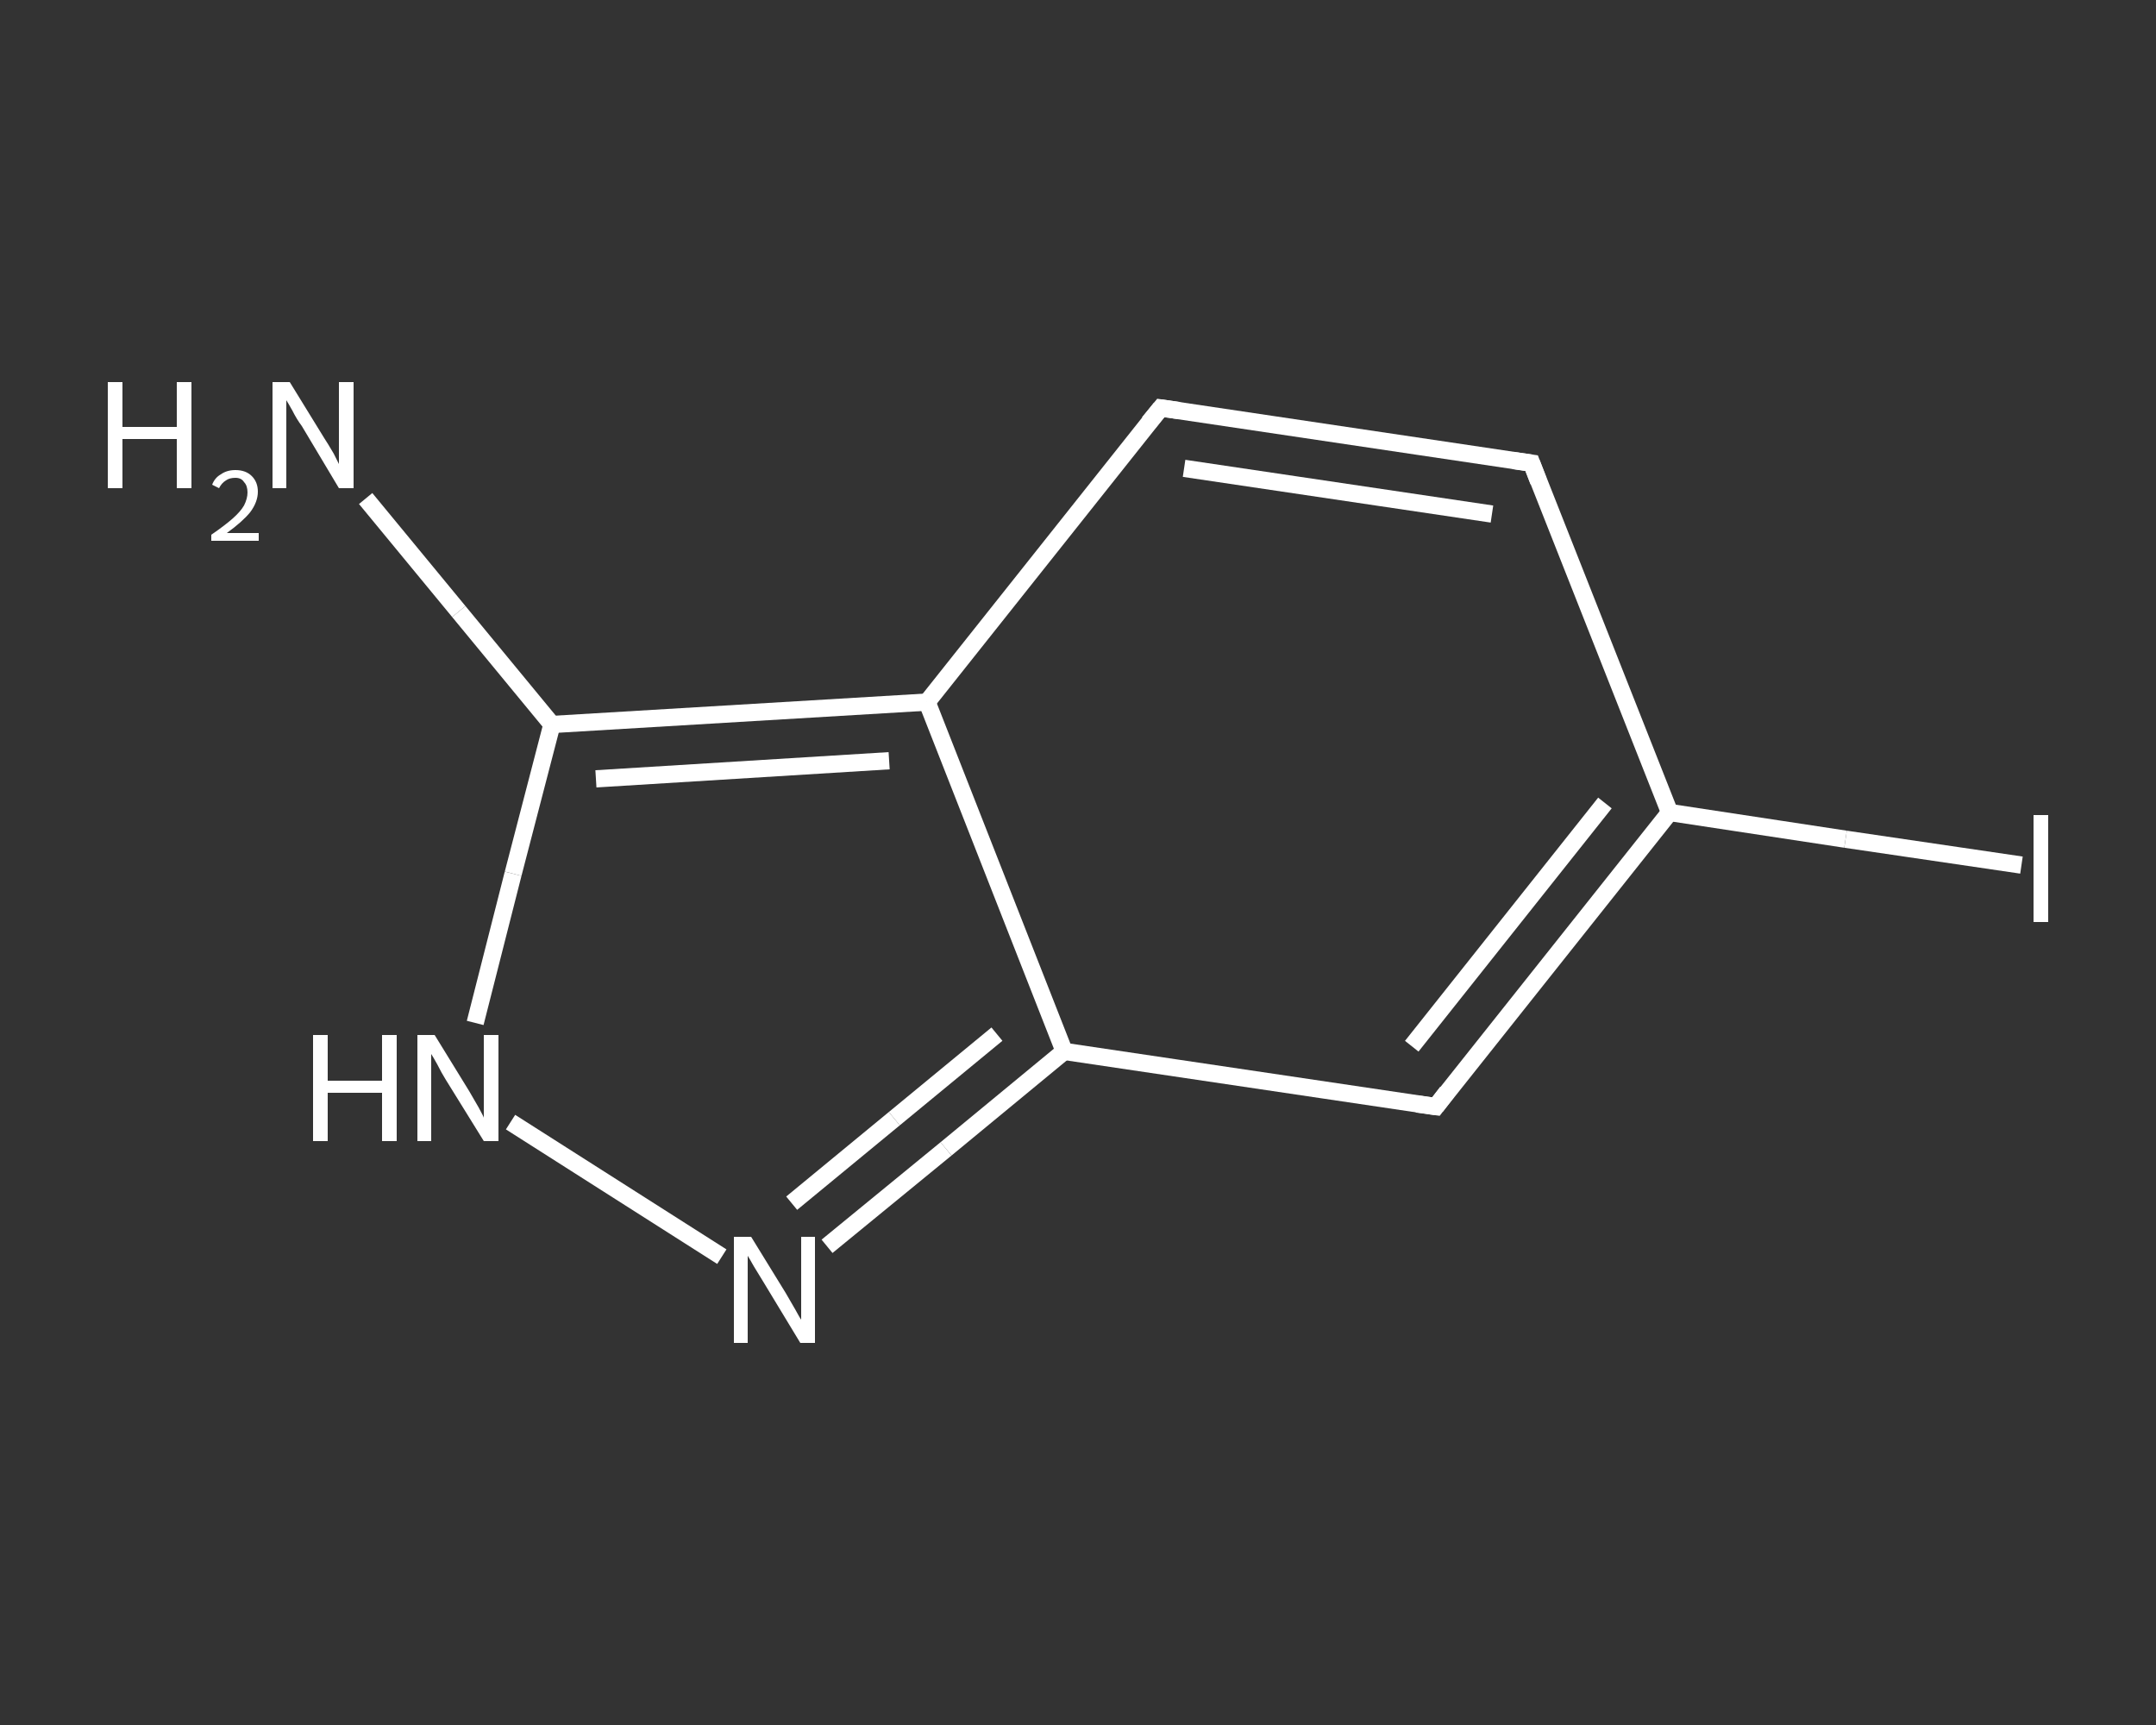 <?xml version='1.0' encoding='iso-8859-1'?>
<svg version='1.1' baseProfile='full'
              xmlns='http://www.w3.org/2000/svg'
                      xmlns:rdkit='http://www.rdkit.org/xml'
                      xmlns:xlink='http://www.w3.org/1999/xlink'
                  xml:space='preserve'
width='250px' height='200px' viewBox='0 0 250 200'>
<rect x="0" y="0" width="250" height="200" fill="#333333" stroke="none"/>
<!-- END OF HEADER -->
<rect style='opacity:1.0;fill:transparent;stroke:none' width='250.0' height='200.0' x='0.0' y='0.0'> </rect>
<path class='bond-0 atom-0 atom-1' d='M 42.4,57.8 L 53.2,70.9' style='fill:none;fill-rule:evenodd;stroke:#FFFFFF;stroke-width:2.0px;stroke-linecap:butt;stroke-linejoin:miter;stroke-opacity:1' />
<path class='bond-0 atom-0 atom-1' d='M 53.2,70.9 L 64.0,84.0' style='fill:none;fill-rule:evenodd;stroke:#FFFFFF;stroke-width:2.0px;stroke-linecap:butt;stroke-linejoin:miter;stroke-opacity:1' />
<path class='bond-1 atom-1 atom-2' d='M 64.0,84.0 L 59.5,101.3' style='fill:none;fill-rule:evenodd;stroke:#FFFFFF;stroke-width:2.0px;stroke-linecap:butt;stroke-linejoin:miter;stroke-opacity:1' />
<path class='bond-1 atom-1 atom-2' d='M 59.5,101.3 L 55.1,118.6' style='fill:none;fill-rule:evenodd;stroke:#FFFFFF;stroke-width:2.0px;stroke-linecap:butt;stroke-linejoin:miter;stroke-opacity:1' />
<path class='bond-2 atom-2 atom-3' d='M 59.2,130.1 L 83.7,145.7' style='fill:none;fill-rule:evenodd;stroke:#FFFFFF;stroke-width:2.0px;stroke-linecap:butt;stroke-linejoin:miter;stroke-opacity:1' />
<path class='bond-3 atom-3 atom-4' d='M 95.9,144.5 L 109.7,133.2' style='fill:none;fill-rule:evenodd;stroke:#FFFFFF;stroke-width:2.0px;stroke-linecap:butt;stroke-linejoin:miter;stroke-opacity:1' />
<path class='bond-3 atom-3 atom-4' d='M 109.7,133.2 L 123.4,121.9' style='fill:none;fill-rule:evenodd;stroke:#FFFFFF;stroke-width:2.0px;stroke-linecap:butt;stroke-linejoin:miter;stroke-opacity:1' />
<path class='bond-3 atom-3 atom-4' d='M 91.8,139.5 L 103.7,129.7' style='fill:none;fill-rule:evenodd;stroke:#FFFFFF;stroke-width:2.0px;stroke-linecap:butt;stroke-linejoin:miter;stroke-opacity:1' />
<path class='bond-3 atom-3 atom-4' d='M 103.7,129.7 L 115.6,119.9' style='fill:none;fill-rule:evenodd;stroke:#FFFFFF;stroke-width:2.0px;stroke-linecap:butt;stroke-linejoin:miter;stroke-opacity:1' />
<path class='bond-4 atom-4 atom-5' d='M 123.4,121.9 L 166.5,128.3' style='fill:none;fill-rule:evenodd;stroke:#FFFFFF;stroke-width:2.0px;stroke-linecap:butt;stroke-linejoin:miter;stroke-opacity:1' />
<path class='bond-5 atom-5 atom-6' d='M 166.5,128.3 L 193.6,94.2' style='fill:none;fill-rule:evenodd;stroke:#FFFFFF;stroke-width:2.0px;stroke-linecap:butt;stroke-linejoin:miter;stroke-opacity:1' />
<path class='bond-5 atom-5 atom-6' d='M 163.7,121.3 L 186.1,93.1' style='fill:none;fill-rule:evenodd;stroke:#FFFFFF;stroke-width:2.0px;stroke-linecap:butt;stroke-linejoin:miter;stroke-opacity:1' />
<path class='bond-6 atom-6 atom-7' d='M 193.6,94.2 L 214.0,97.3' style='fill:none;fill-rule:evenodd;stroke:#FFFFFF;stroke-width:2.0px;stroke-linecap:butt;stroke-linejoin:miter;stroke-opacity:1' />
<path class='bond-6 atom-6 atom-7' d='M 214.0,97.3 L 234.4,100.3' style='fill:none;fill-rule:evenodd;stroke:#FFFFFF;stroke-width:2.0px;stroke-linecap:butt;stroke-linejoin:miter;stroke-opacity:1' />
<path class='bond-7 atom-6 atom-8' d='M 193.6,94.2 L 177.6,53.7' style='fill:none;fill-rule:evenodd;stroke:#FFFFFF;stroke-width:2.0px;stroke-linecap:butt;stroke-linejoin:miter;stroke-opacity:1' />
<path class='bond-8 atom-8 atom-9' d='M 177.6,53.7 L 134.6,47.3' style='fill:none;fill-rule:evenodd;stroke:#FFFFFF;stroke-width:2.0px;stroke-linecap:butt;stroke-linejoin:miter;stroke-opacity:1' />
<path class='bond-8 atom-8 atom-9' d='M 173.0,59.6 L 137.3,54.3' style='fill:none;fill-rule:evenodd;stroke:#FFFFFF;stroke-width:2.0px;stroke-linecap:butt;stroke-linejoin:miter;stroke-opacity:1' />
<path class='bond-9 atom-9 atom-10' d='M 134.6,47.3 L 107.5,81.4' style='fill:none;fill-rule:evenodd;stroke:#FFFFFF;stroke-width:2.0px;stroke-linecap:butt;stroke-linejoin:miter;stroke-opacity:1' />
<path class='bond-10 atom-10 atom-1' d='M 107.5,81.4 L 64.0,84.0' style='fill:none;fill-rule:evenodd;stroke:#FFFFFF;stroke-width:2.0px;stroke-linecap:butt;stroke-linejoin:miter;stroke-opacity:1' />
<path class='bond-10 atom-10 atom-1' d='M 103.1,88.2 L 69.1,90.3' style='fill:none;fill-rule:evenodd;stroke:#FFFFFF;stroke-width:2.0px;stroke-linecap:butt;stroke-linejoin:miter;stroke-opacity:1' />
<path class='bond-11 atom-10 atom-4' d='M 107.5,81.4 L 123.4,121.9' style='fill:none;fill-rule:evenodd;stroke:#FFFFFF;stroke-width:2.0px;stroke-linecap:butt;stroke-linejoin:miter;stroke-opacity:1' />
<path d='M 164.3,128.0 L 166.5,128.3 L 167.8,126.6' style='fill:none;stroke:#FFFFFF;stroke-width:2.0px;stroke-linecap:butt;stroke-linejoin:miter;stroke-opacity:1;' />
<path d='M 178.4,55.8 L 177.6,53.7 L 175.5,53.4' style='fill:none;stroke:#FFFFFF;stroke-width:2.0px;stroke-linecap:butt;stroke-linejoin:miter;stroke-opacity:1;' />
<path d='M 136.7,47.6 L 134.6,47.3 L 133.2,49.0' style='fill:none;stroke:#FFFFFF;stroke-width:2.0px;stroke-linecap:butt;stroke-linejoin:miter;stroke-opacity:1;' />
<path class='atom-0' d='M 12.5 44.3
L 14.2 44.3
L 14.2 49.5
L 20.5 49.5
L 20.5 44.3
L 22.2 44.3
L 22.2 56.6
L 20.5 56.6
L 20.5 50.9
L 14.2 50.9
L 14.2 56.6
L 12.5 56.6
L 12.5 44.3
' fill='#FFFFFF'/>
<path class='atom-0' d='M 24.6 56.2
Q 24.9 55.4, 25.6 55.0
Q 26.3 54.5, 27.3 54.5
Q 28.5 54.5, 29.2 55.2
Q 29.9 55.9, 29.9 57.0
Q 29.9 58.2, 29.0 59.4
Q 28.1 60.5, 26.3 61.8
L 30.0 61.8
L 30.0 62.7
L 24.5 62.7
L 24.5 62.0
Q 26.1 60.9, 27.0 60.1
Q 27.9 59.3, 28.3 58.6
Q 28.7 57.8, 28.7 57.1
Q 28.7 56.3, 28.3 55.9
Q 28.0 55.4, 27.3 55.4
Q 26.6 55.4, 26.2 55.7
Q 25.7 56.0, 25.4 56.6
L 24.6 56.2
' fill='#FFFFFF'/>
<path class='atom-0' d='M 33.6 44.3
L 37.6 50.8
Q 38.0 51.4, 38.7 52.6
Q 39.3 53.8, 39.3 53.8
L 39.3 44.3
L 41.0 44.3
L 41.0 56.6
L 39.3 56.6
L 35.0 49.4
Q 34.4 48.6, 33.9 47.6
Q 33.4 46.7, 33.2 46.4
L 33.2 56.6
L 31.6 56.6
L 31.6 44.3
L 33.6 44.3
' fill='#FFFFFF'/>
<path class='atom-2' d='M 36.3 120.0
L 38.0 120.0
L 38.0 125.3
L 44.3 125.3
L 44.3 120.0
L 46.0 120.0
L 46.0 132.3
L 44.3 132.3
L 44.3 126.7
L 38.0 126.7
L 38.0 132.3
L 36.3 132.3
L 36.3 120.0
' fill='#FFFFFF'/>
<path class='atom-2' d='M 50.4 120.0
L 54.4 126.5
Q 54.8 127.2, 55.5 128.4
Q 56.1 129.5, 56.1 129.6
L 56.1 120.0
L 57.8 120.0
L 57.8 132.3
L 56.1 132.3
L 51.7 125.2
Q 51.2 124.4, 50.7 123.4
Q 50.2 122.5, 50.0 122.2
L 50.0 132.3
L 48.4 132.3
L 48.4 120.0
L 50.4 120.0
' fill='#FFFFFF'/>
<path class='atom-3' d='M 87.1 143.4
L 91.1 149.9
Q 91.5 150.6, 92.2 151.8
Q 92.8 152.9, 92.9 153.0
L 92.9 143.4
L 94.5 143.4
L 94.5 155.7
L 92.8 155.7
L 88.5 148.6
Q 88.0 147.8, 87.4 146.8
Q 86.9 145.9, 86.7 145.6
L 86.7 155.7
L 85.1 155.7
L 85.1 143.4
L 87.1 143.4
' fill='#FFFFFF'/>
<path class='atom-7' d='M 235.8 94.5
L 237.5 94.5
L 237.5 106.9
L 235.8 106.9
L 235.8 94.5
' fill='#FFFFFF'/>
</svg>
